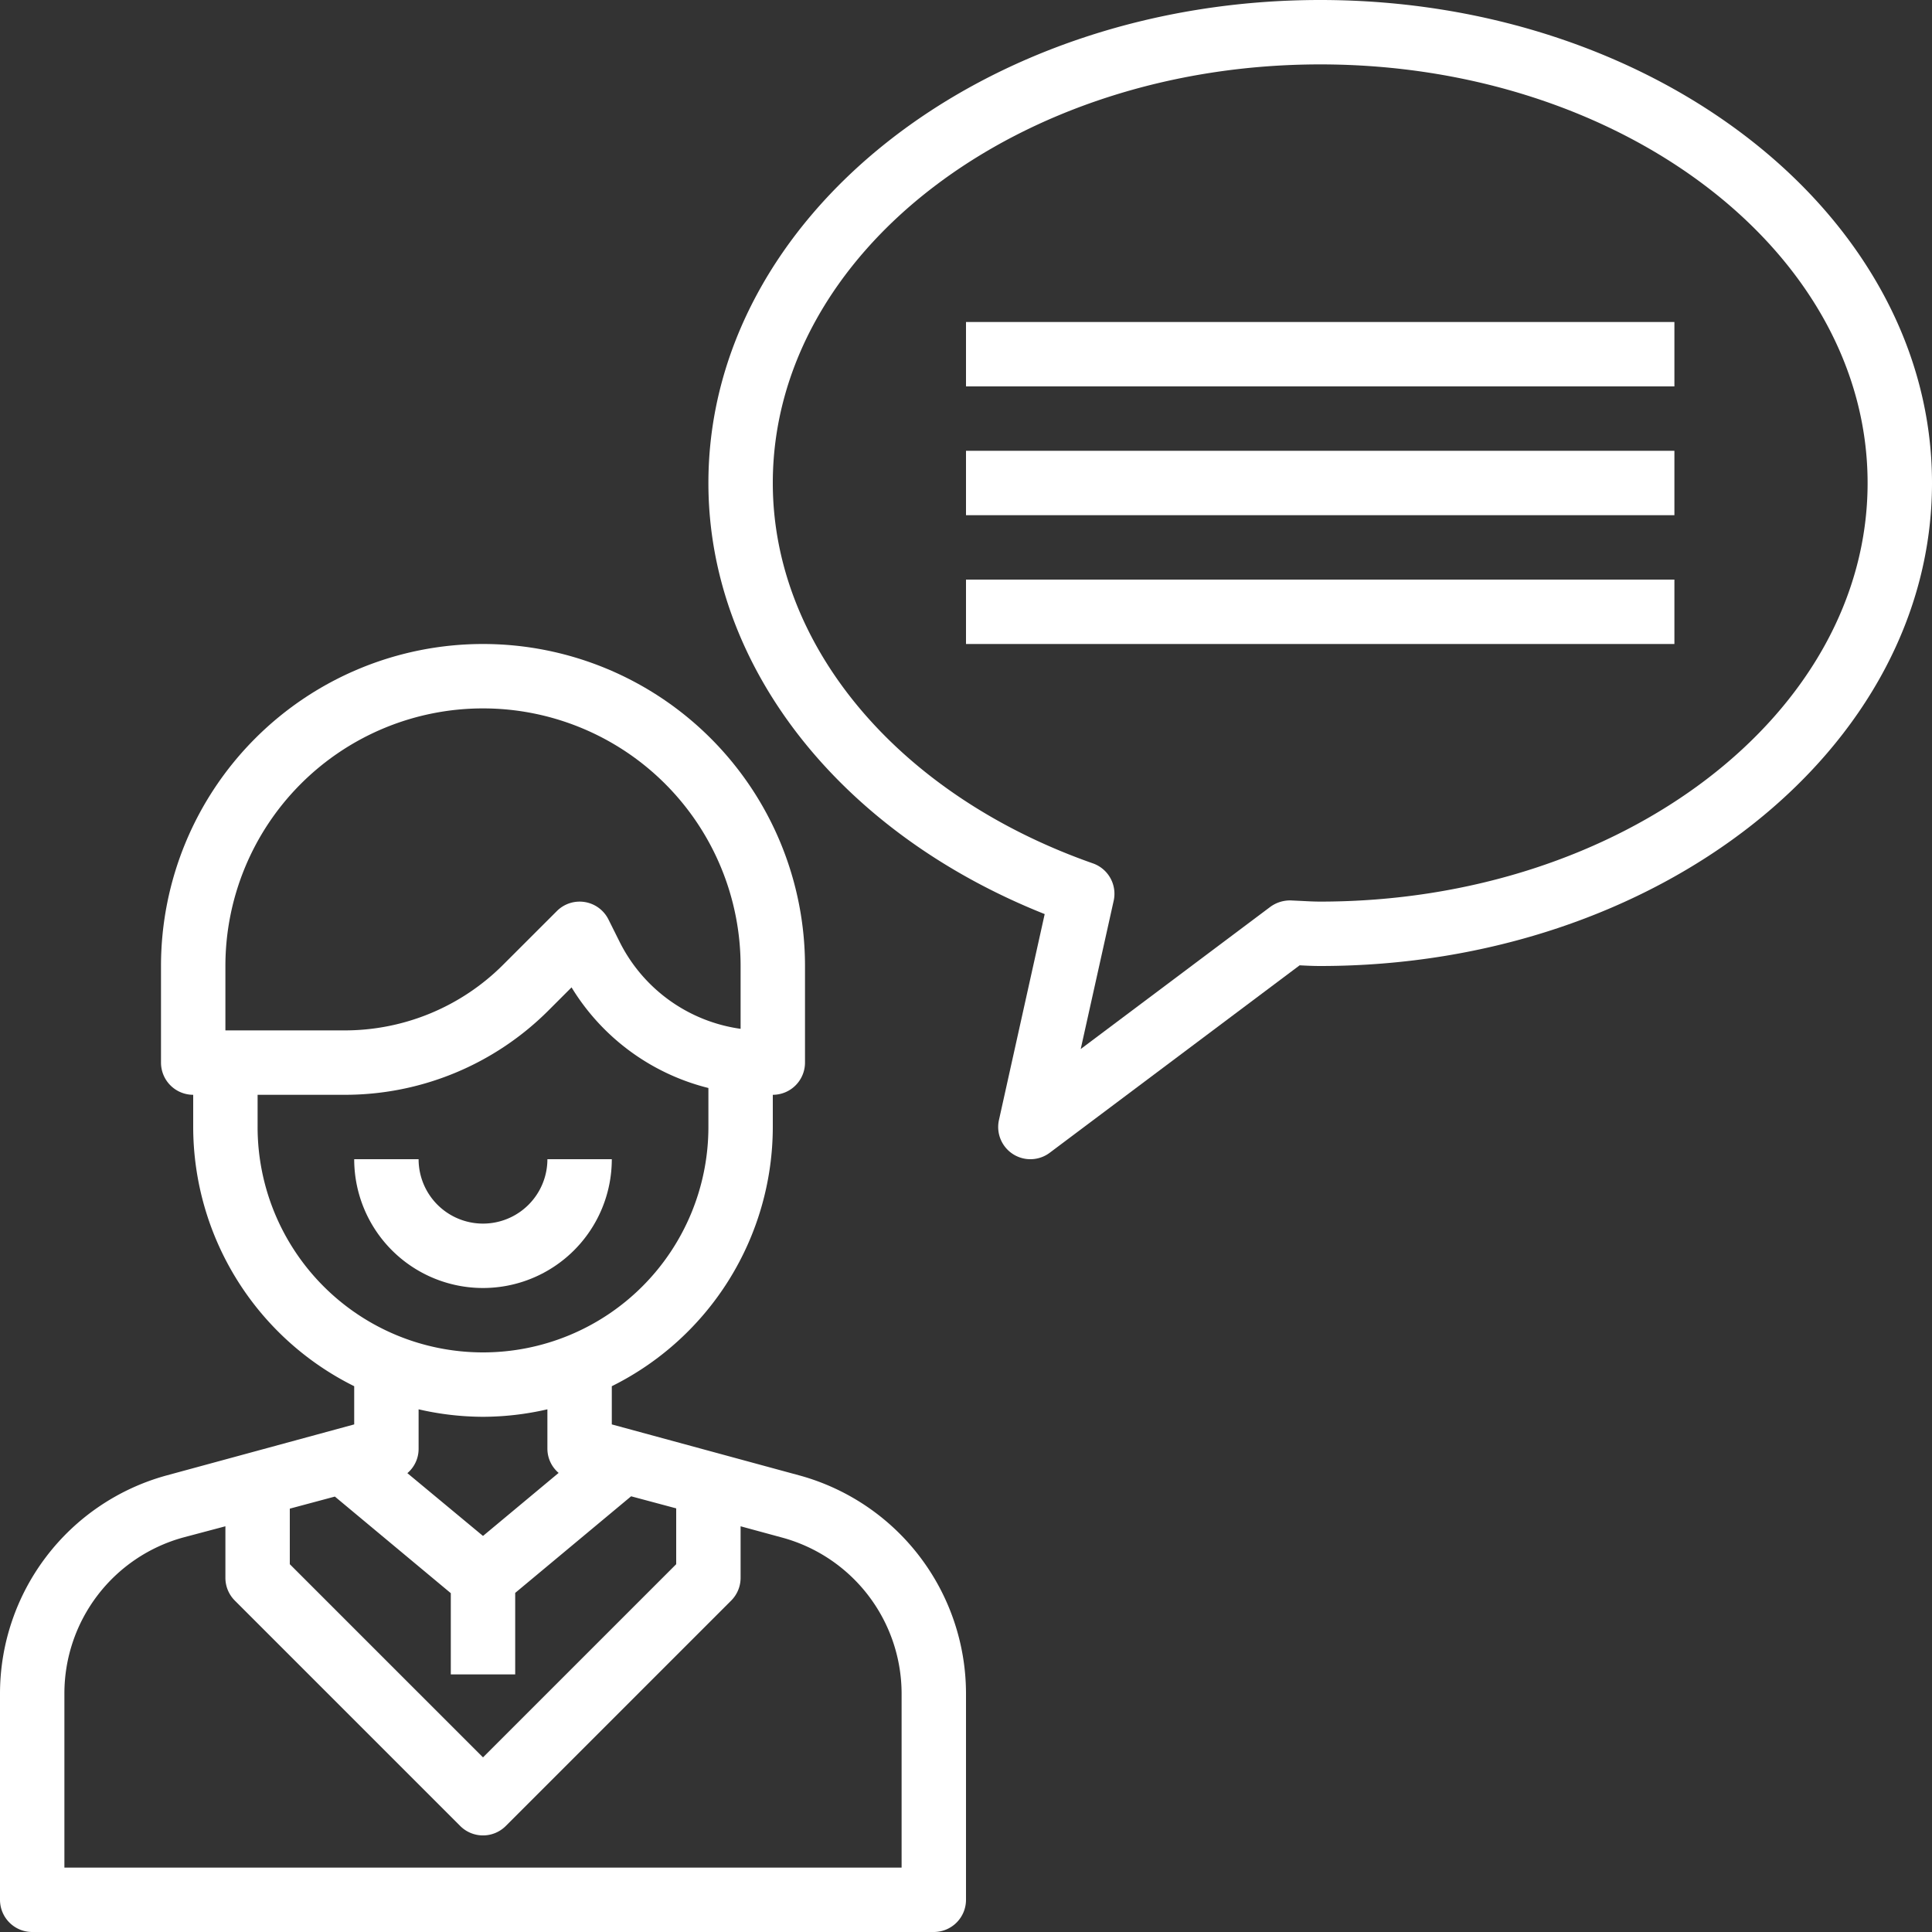 <svg xmlns="http://www.w3.org/2000/svg" viewBox="0 0 480 480"><rect x="0" y="0" width="480" height="480" fill="#333333" stroke="none"/><defs><style>.cls-1{fill:#fff;}</style></defs><title>Contact</title><g id="レイヤー_2" data-name="レイヤー 2"><g id="レイヤー_1-2" data-name="レイヤー 1"><g id="Contact-3"><path class="cls-1" d="M328,0C244.18,0,176,53.83,176,120c0,45.38,32.56,86.81,83.55,107.1l-11.37,51.2a8,8,0,0,0,12.62,8.1l62.09-46.57c1.69.09,3.39.17,5.11.17,83.82,0,152-53.83,152-120S411.82,0,328,0Zm0,224c-1.6,0-3.2-.09-4.73-.17l-2.55-.12a8.31,8.31,0,0,0-5.12,1.6l-47.1,35.32,8.19-36.84a8,8,0,0,0-5.17-9.29C223.2,197.54,192,160.45,192,120c0-57.34,61-104,136-104S464,62.66,464,120,403,224,328,224Z"/><rect class="cls-1" x="240" y="112" width="176" height="16"/><rect class="cls-1" x="240" y="80" width="176" height="16"/><rect class="cls-1" x="240" y="144" width="176" height="16"/><path class="cls-1" d="M198.74,366.6,152,353.89V344.4A72,72,0,0,0,192,280v-8a8,8,0,0,0,8-8V240a80,80,0,0,0-160,0v24a8,8,0,0,0,8,8v8a72,72,0,0,0,40,64.4v9.49L41.23,366.61A56.24,56.24,0,0,0,0,420.64V472a8,8,0,0,0,8,8H232a8,8,0,0,0,8-8V420.64A56.24,56.24,0,0,0,198.74,366.6ZM72,374.82l11.2-3,28.8,24V416h16V395.75l28.8-24,11.2,3v13.87l-48,48-48-48ZM56,240a64,64,0,0,1,128,0v15.61a39.75,39.75,0,0,1-30.11-21.72l-2.73-5.47a8,8,0,0,0-12.8-2.08L125.09,239.6A55.66,55.66,0,0,1,85.5,256H56Zm8,40v-8H85.5a71.5,71.5,0,0,0,50.9-21.09l5.6-5.6a55.58,55.58,0,0,0,34,25V280a56,56,0,0,1-112,0Zm56,72a71.81,71.81,0,0,0,16-1.86V360a7.91,7.91,0,0,0,2.79,5.94L120,381.6,101.21,366A7.88,7.88,0,0,0,104,360v-9.86A71.81,71.81,0,0,0,120,352ZM224,464H16V420.64A40.19,40.19,0,0,1,45.46,382L56,379.2V392a8,8,0,0,0,2.34,5.66l56,56a8,8,0,0,0,11.32,0l56-56A8,8,0,0,0,184,392V379.2l10.51,2.86A40.22,40.22,0,0,1,224,420.64Z"/><path class="cls-1" d="M152,288H136a16,16,0,0,1-32,0H88a32,32,0,0,0,64,0Z"/></g></g></g></svg>